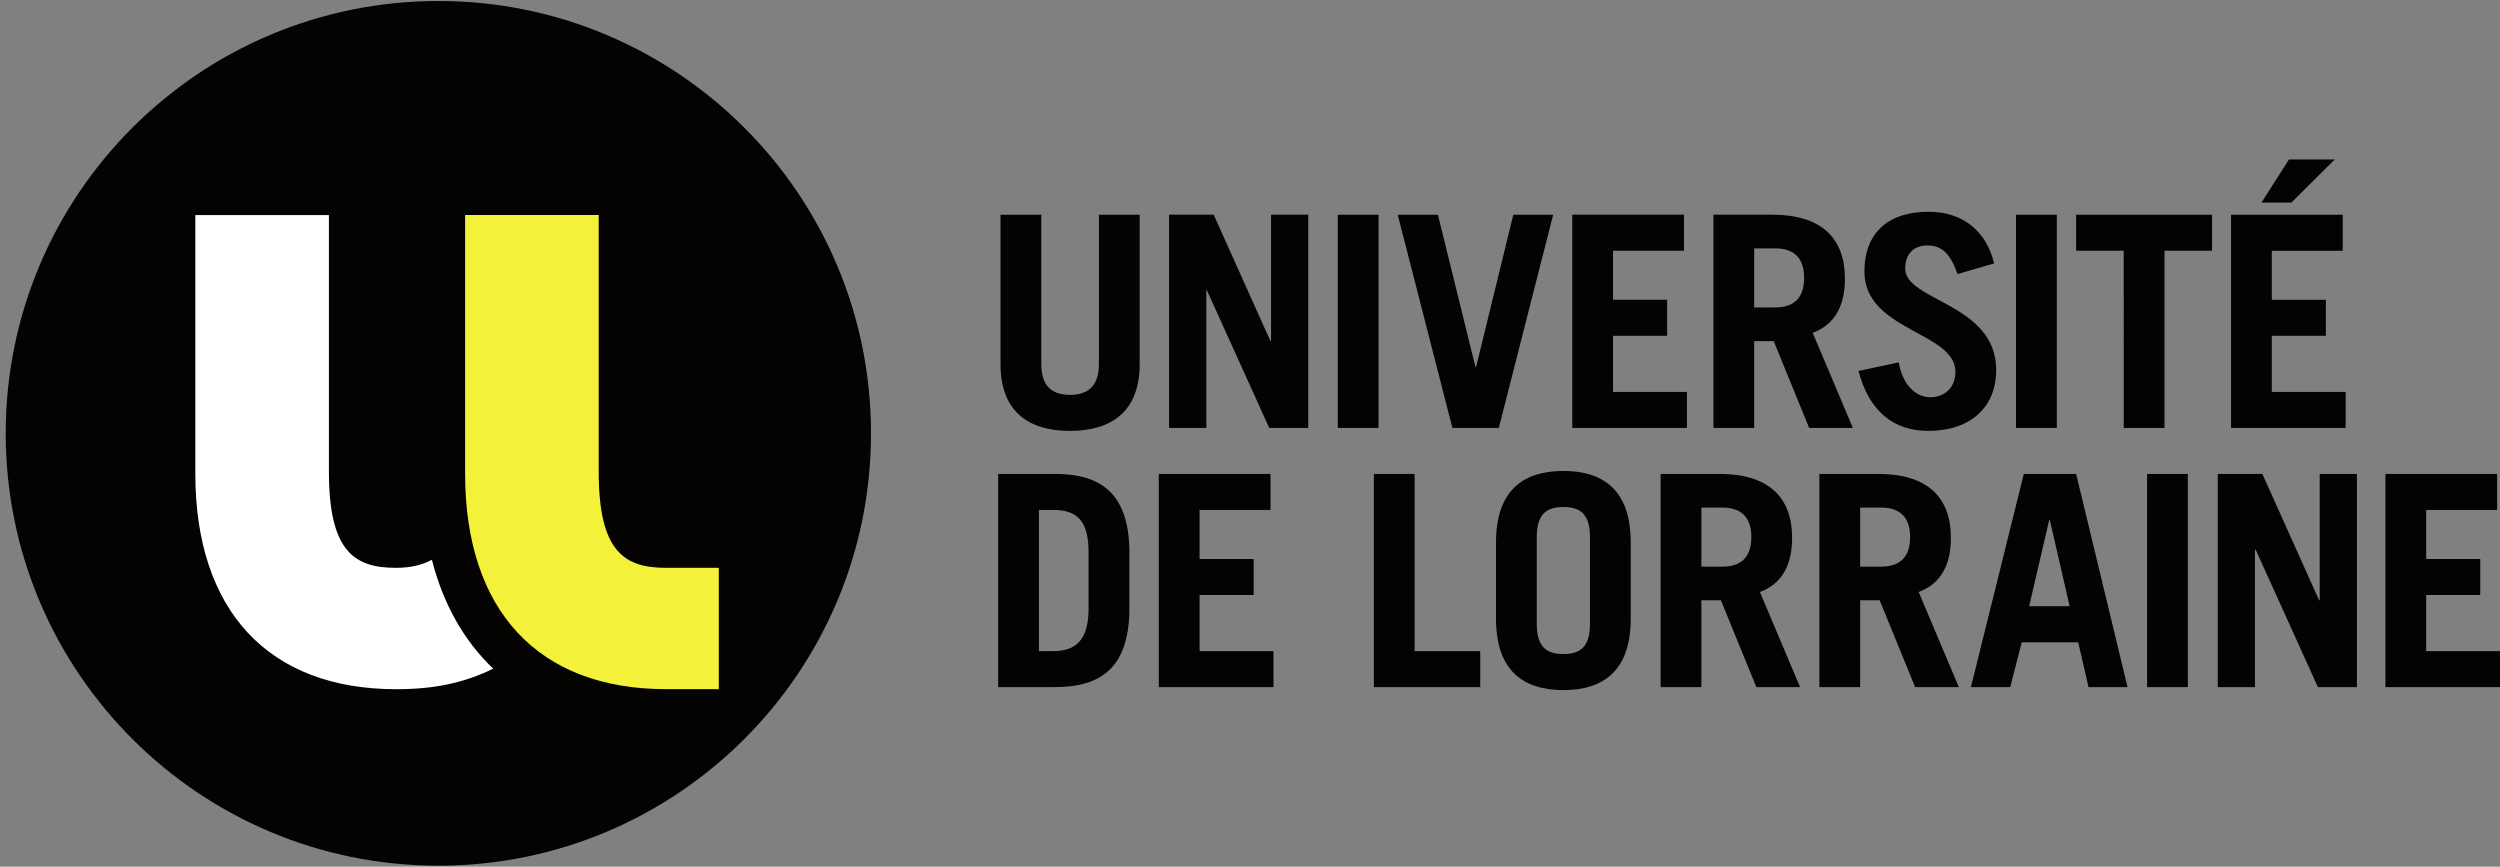 <svg xmlns="http://www.w3.org/2000/svg" width="150" height="52" fill="none" viewBox="0 0 150 52"><rect x="0" y="0" width="150" height="52" fill="#808080" stroke="none"/><path fill="#050301" d="M62.477 12.884v8.948c0 1.222.532 1.86 1.72 1.86s1.738-.638 1.738-1.86v-8.948h2.446v8.965c0 2.817-1.667 4.005-4.184 4.005-2.517 0-4.166-1.188-4.166-4.005v-8.965h2.446Zm7.667 12.793V12.882h2.679l3.404 7.585h.036v-7.585h2.232v12.795h-2.34l-3.74-8.257h-.036v8.257h-2.235Zm10.123-12.793h2.446v12.793h-2.446V12.884Zm3.596 0h2.412l2.253 9.142h.035l2.235-9.142h2.392l-3.262 12.793h-2.784l-3.281-12.793Zm10.473 12.793V12.882h6.703v2.164h-4.257v2.94h3.246v2.164h-3.246v3.365h4.434v2.162h-6.88Zm10.915-7.23h1.259c1.085 0 1.738-.531 1.738-1.772 0-1.24-.653-1.772-1.738-1.772h-1.259v3.544Zm3.299 7.23-2.128-5.21h-1.171v5.21h-2.446V12.882h3.546c2.944 0 4.344 1.419 4.344 3.829 0 1.594-.567 2.746-1.933 3.26l2.412 5.706h-2.624Zm8.898-9.232c-.407-1.205-.939-1.718-1.789-1.718-.87 0-1.348.53-1.348 1.4 0 1.931 5.46 2.072 5.46 6.075 0 2.2-1.506 3.651-4.077 3.651-1.986 0-3.529-1.08-4.185-3.596l2.412-.515c.283 1.543 1.17 2.093 1.897 2.093.851 0 1.507-.57 1.507-1.524 0-2.412-5.462-2.448-5.462-6.026 0-2.197 1.313-3.58 3.848-3.58 2.181 0 3.511 1.295 3.936 3.102l-2.199.638Zm3.513-3.561h2.447v12.793h-2.447V12.884Zm11.762 0v2.16h-2.854v10.633h-2.447V15.044h-2.855v-2.16h8.156Zm7.362-3.314-2.607 2.587h-1.791l1.649-2.587h2.749Zm-6.223 16.107V12.884h6.702v2.163h-4.256v2.94h3.245v2.16h-3.245v3.368h4.433v2.162h-6.879Zm-71.527 13.39h.851c1.348 0 2.128-.64 2.128-2.552v-3.368c0-1.807-.602-2.551-2.128-2.551h-.85v8.47ZM59.89 28.435h3.404c2.8 0 4.361 1.204 4.467 4.43v3.934c-.106 3.223-1.666 4.428-4.467 4.428H59.89V28.435Zm9.638 12.792V28.435h6.703v2.161h-4.256v2.942h3.245V35.7h-3.245v3.367h4.433v2.16h-6.88Zm12.904 0V28.435h2.445v10.632h3.938v2.16h-6.383Zm9.774-3.792c0 1.419.62 1.808 1.596 1.808.975 0 1.596-.39 1.596-1.808V32.23c0-1.42-.62-1.81-1.596-1.81-.976 0-1.596.39-1.596 1.81v5.205Zm-2.446-4.888c0-3.155 1.666-4.29 4.042-4.29s4.042 1.135 4.042 4.29v4.57c0 3.154-1.666 4.288-4.042 4.288s-4.042-1.134-4.042-4.288v-4.57Zm12.324 1.452h1.258c1.084 0 1.739-.532 1.739-1.772s-.655-1.772-1.739-1.772h-1.258v3.544Zm3.298 7.228-2.128-5.21h-1.17v5.21h-2.446V28.435h3.545c2.944 0 4.344 1.418 4.344 3.827 0 1.594-.567 2.746-1.932 3.26l2.411 5.706h-2.624Zm6.227-7.228h1.259c1.083 0 1.739-.532 1.739-1.772s-.656-1.772-1.739-1.772h-1.259v3.544Zm3.299 7.228-2.128-5.21h-1.171v5.21h-2.446V28.435h3.547c2.943 0 4.344 1.418 4.344 3.827 0 1.594-.568 2.746-1.933 3.26l2.411 5.706h-2.624Zm6.841-4.854h2.429l-1.189-5.174h-.036l-1.204 5.174Zm-3.494 4.855 3.174-12.792h3.139l3.085 12.791h-2.34l-.621-2.693h-3.386l-.692 2.694h-2.359Zm10.57-12.793h2.446v12.793h-2.446V28.434Zm4.24 12.792V28.435h2.677l3.405 7.583h.035v-7.583h2.233v12.793h-2.339l-3.74-8.257h-.038v8.257h-2.233Zm10.06 0V28.435h6.702v2.161h-4.256v2.942h3.245V35.7h-3.245v3.367h4.433v2.16h-6.879ZM52.26 26.002c0 14.324-11.623 25.94-25.958 25.94-14.338 0-25.959-11.616-25.959-25.94C.343 11.675 11.964.06 26.303.06 40.636.06 52.26 11.675 52.26 26.002Z"></path><path fill="#fff" d="M25.912 33.586c-.578.315-1.294.484-2.148.484-2.487 0-4.029-.962-4.029-5.76V12.902H11.72v15.52c0 8.216 4.39 12.93 12.045 12.93 2.322 0 4.088-.384 5.829-1.232-1.746-1.662-2.998-3.857-3.68-6.534Z"></path><path fill="#F3F13A" d="M35.923 28.308V12.899h-8.016v15.52c0 8.215 4.393 12.93 12.046 12.93h3.176v-7.28h-3.176c-2.487 0-4.03-.964-4.03-5.761Z"></path></svg>